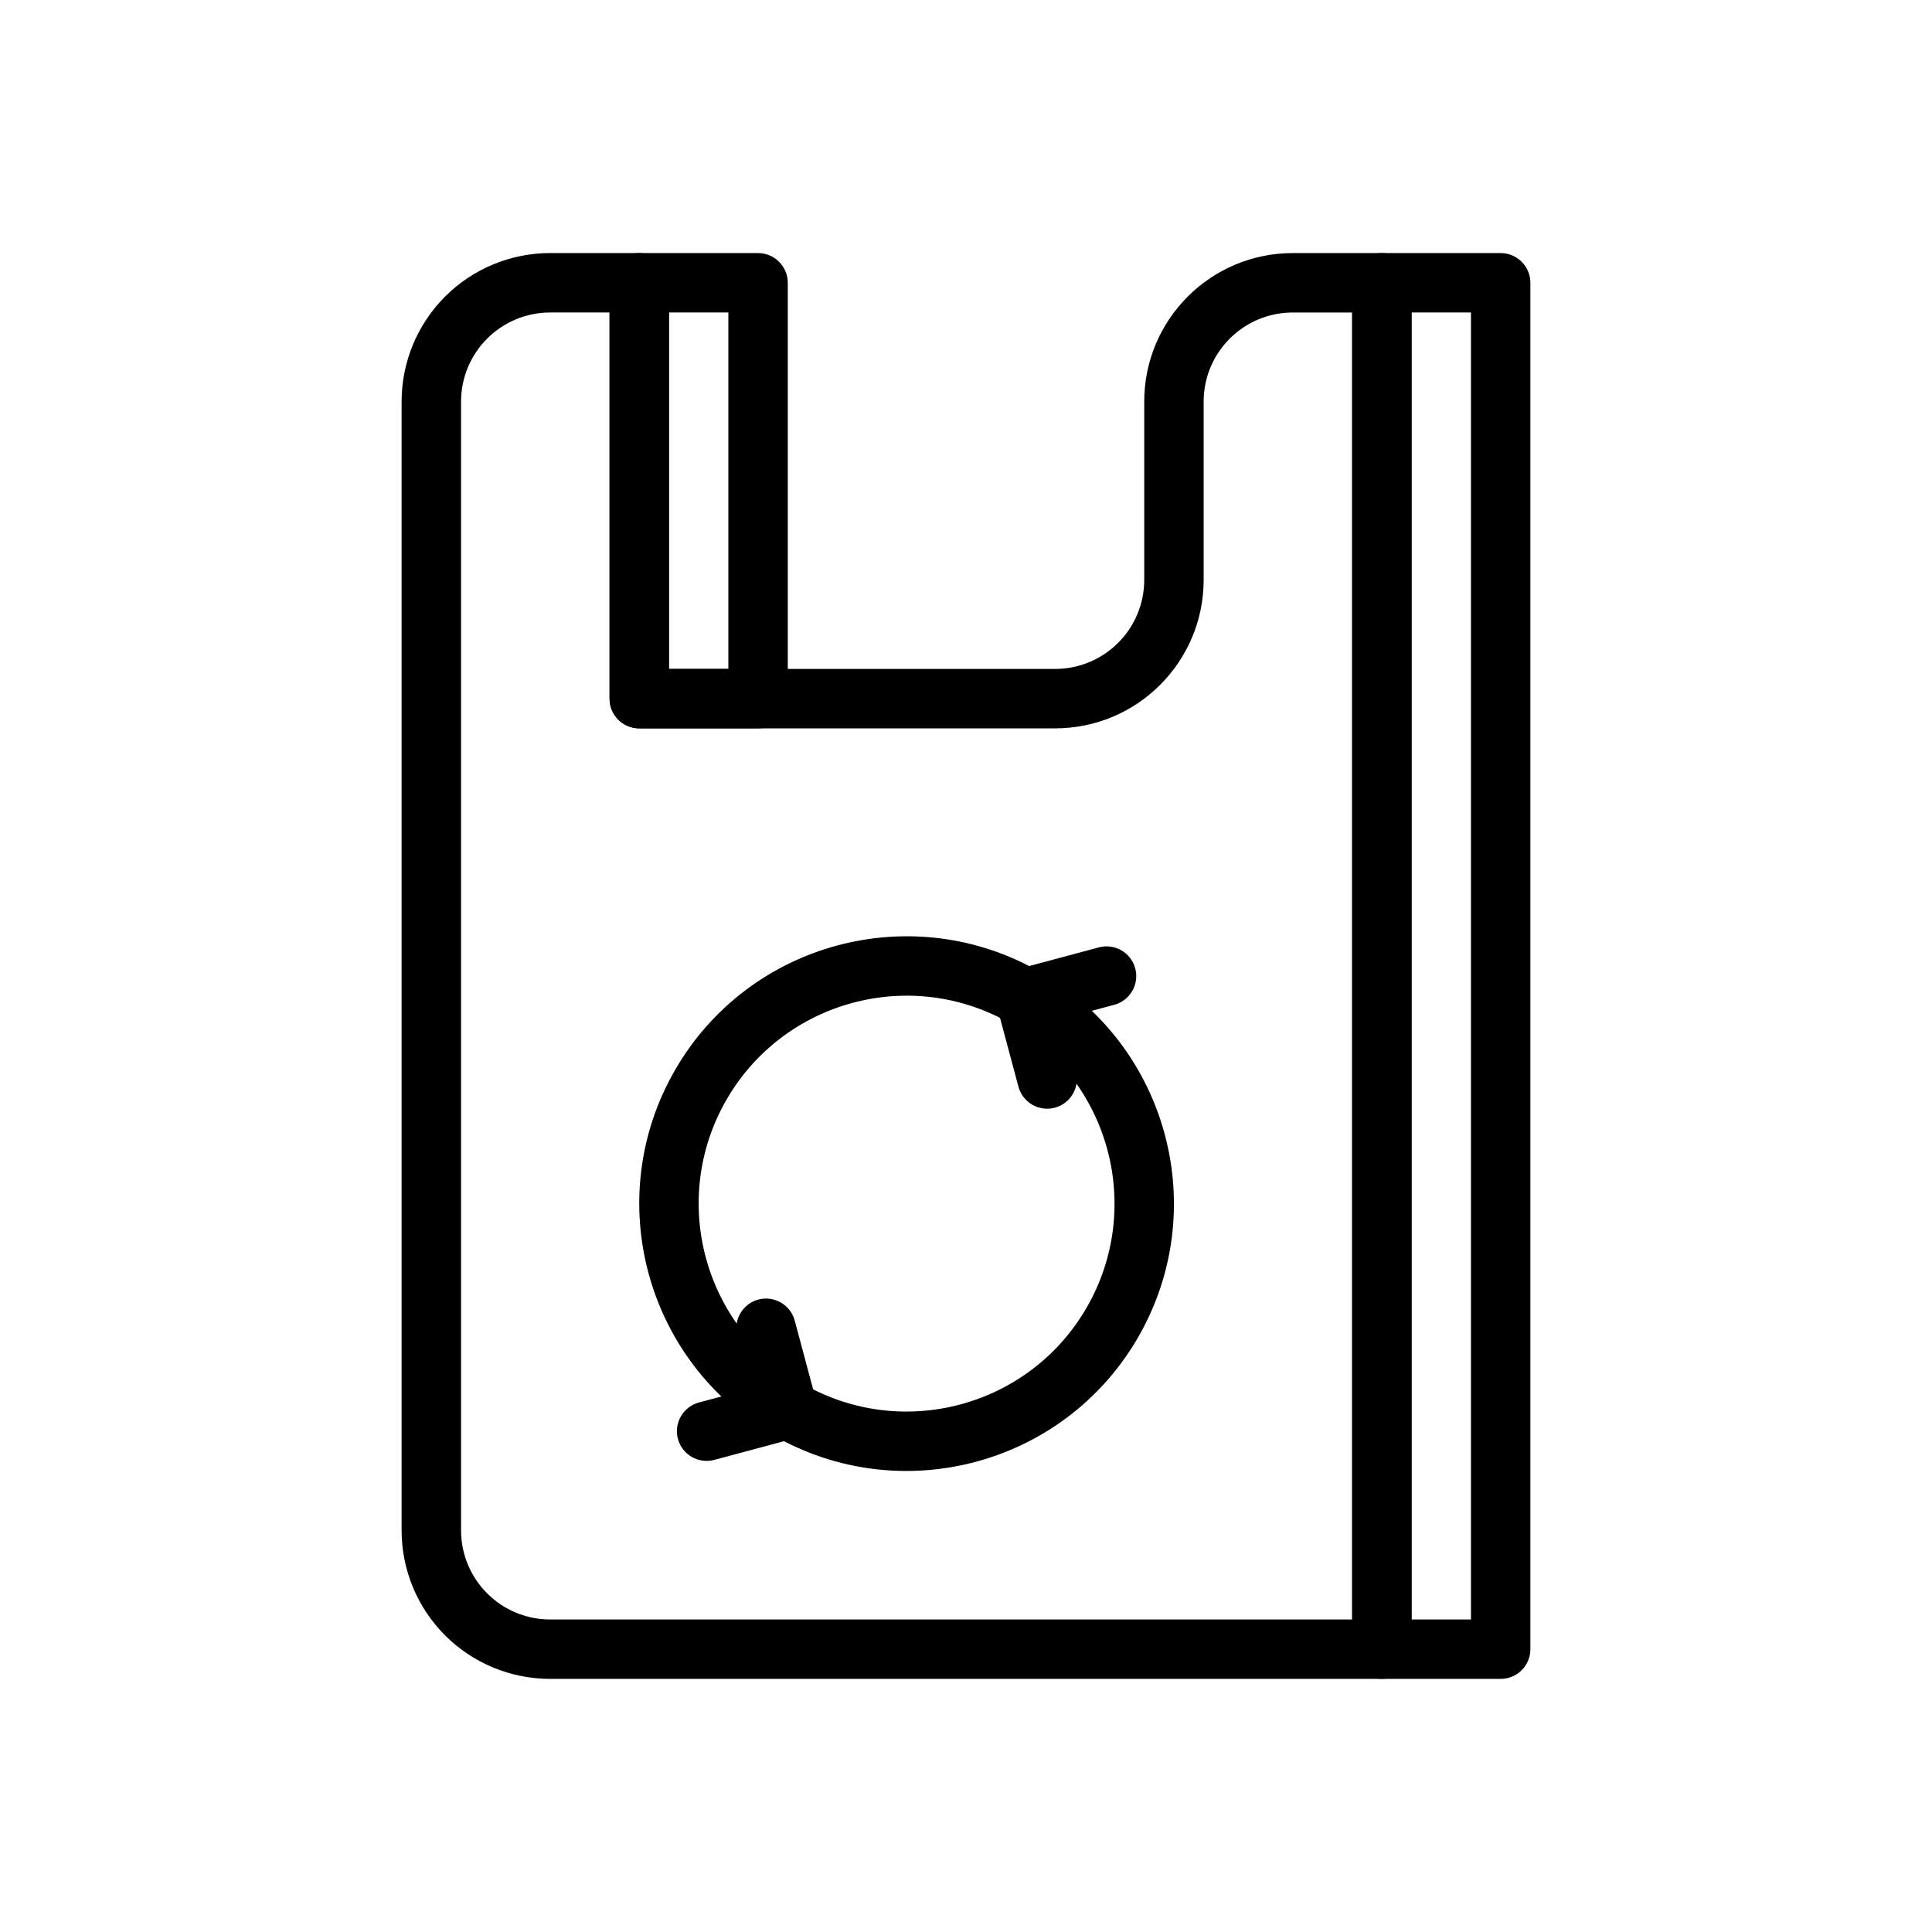 <?xml version="1.0" encoding="UTF-8"?>
<!-- Uploaded to: SVG Find, www.svgfind.com, Generator: SVG Find Mixer Tools -->
<svg fill="#000000" width="800px" height="800px" version="1.1" viewBox="144 144 512 512" xmlns="http://www.w3.org/2000/svg">
 <g fill-rule="evenodd">
  <path d="m313.41 211.07c-4.344 0-7.871 3.527-7.871 7.871v110.21c0 4.344 3.527 7.871 7.871 7.871h31.488c4.344 0 7.871-3.527 7.871-7.871v-110.21c0-4.344-3.527-7.871-7.871-7.871zm7.871 15.742h15.742v94.465h-15.742z"/>
  <path d="m518.08 218.94c0-4.344-3.527-7.871-7.871-7.871h-23.617c-21.734 0-39.359 17.625-39.359 39.359v47.23c0 13.043-10.57 23.617-23.617 23.617h-102.34v-102.34c0-4.344-3.527-7.871-7.871-7.871h-23.617c-10.438 0-20.453 4.148-27.836 11.523-7.375 7.383-11.523 17.398-11.523 27.836v299.14c0 10.438 4.148 20.453 11.523 27.836 7.383 7.375 17.398 11.523 27.836 11.523h220.42c4.344 0 7.871-3.527 7.871-7.871zm-15.742 7.871v346.37h-212.54c-6.266 0-12.273-2.488-16.695-6.918-4.434-4.426-6.918-10.43-6.918-16.695v-299.14c0-6.266 2.488-12.273 6.918-16.695 4.426-4.434 10.43-6.918 16.695-6.918h15.742v102.34c0 4.344 3.527 7.871 7.871 7.871h110.21c21.734 0 39.359-17.625 39.359-39.359v-47.23c0-13.043 10.57-23.617 23.617-23.617h15.742z"/>
  <path d="m510.21 211.07c-4.344 0-7.871 3.527-7.871 7.871v362.11c0 4.344 3.527 7.871 7.871 7.871h31.488c4.344 0 7.871-3.527 7.871-7.871v-362.11c0-4.344-3.527-7.871-7.871-7.871zm7.871 15.742h15.742v346.37h-15.742z"/>
  <path d="m419.68 401.62c-33.867-19.555-77.234-7.934-96.777 25.93-19.555 33.867-7.934 77.234 25.93 96.777 33.867 19.555 77.234 7.934 96.777-25.93 19.555-33.867 7.934-77.223-25.93-96.777zm-7.871 13.633c26.34 15.207 35.375 48.934 20.168 75.273-15.207 26.34-48.934 35.375-75.273 20.168-26.34-15.199-35.375-48.934-20.168-75.273 15.207-26.34 48.934-35.375 75.273-20.168z"/>
  <path d="m350.73 509.91-21.508 5.762c-4.195 1.125-6.691 5.449-5.566 9.645s5.449 6.691 9.645 5.566l21.508-5.762c4.195-1.125 6.691-5.441 5.566-9.637-1.125-4.203-5.449-6.691-9.645-5.574z"/>
  <path d="m417.78 416.04 21.508-5.762c4.195-1.125 6.691-5.449 5.566-9.645-1.125-4.195-5.449-6.691-9.645-5.566l-21.508 5.762c-4.195 1.125-6.691 5.449-5.566 9.645 1.125 4.195 5.449 6.691 9.645 5.566z"/>
  <path d="m408.14 410.48 5.762 21.508c1.125 4.195 5.449 6.691 9.645 5.566 4.195-1.125 6.691-5.449 5.566-9.645l-5.762-21.508c-1.125-4.195-5.449-6.691-9.645-5.566s-6.691 5.449-5.566 9.645z"/>
  <path d="m360.37 515.48-5.762-21.516c-1.125-4.195-5.449-6.684-9.645-5.566-4.195 1.125-6.691 5.449-5.566 9.645l5.762 21.508c1.125 4.195 5.449 6.691 9.645 5.566 4.195-1.125 6.691-5.441 5.566-9.637z"/>
 </g>
</svg>